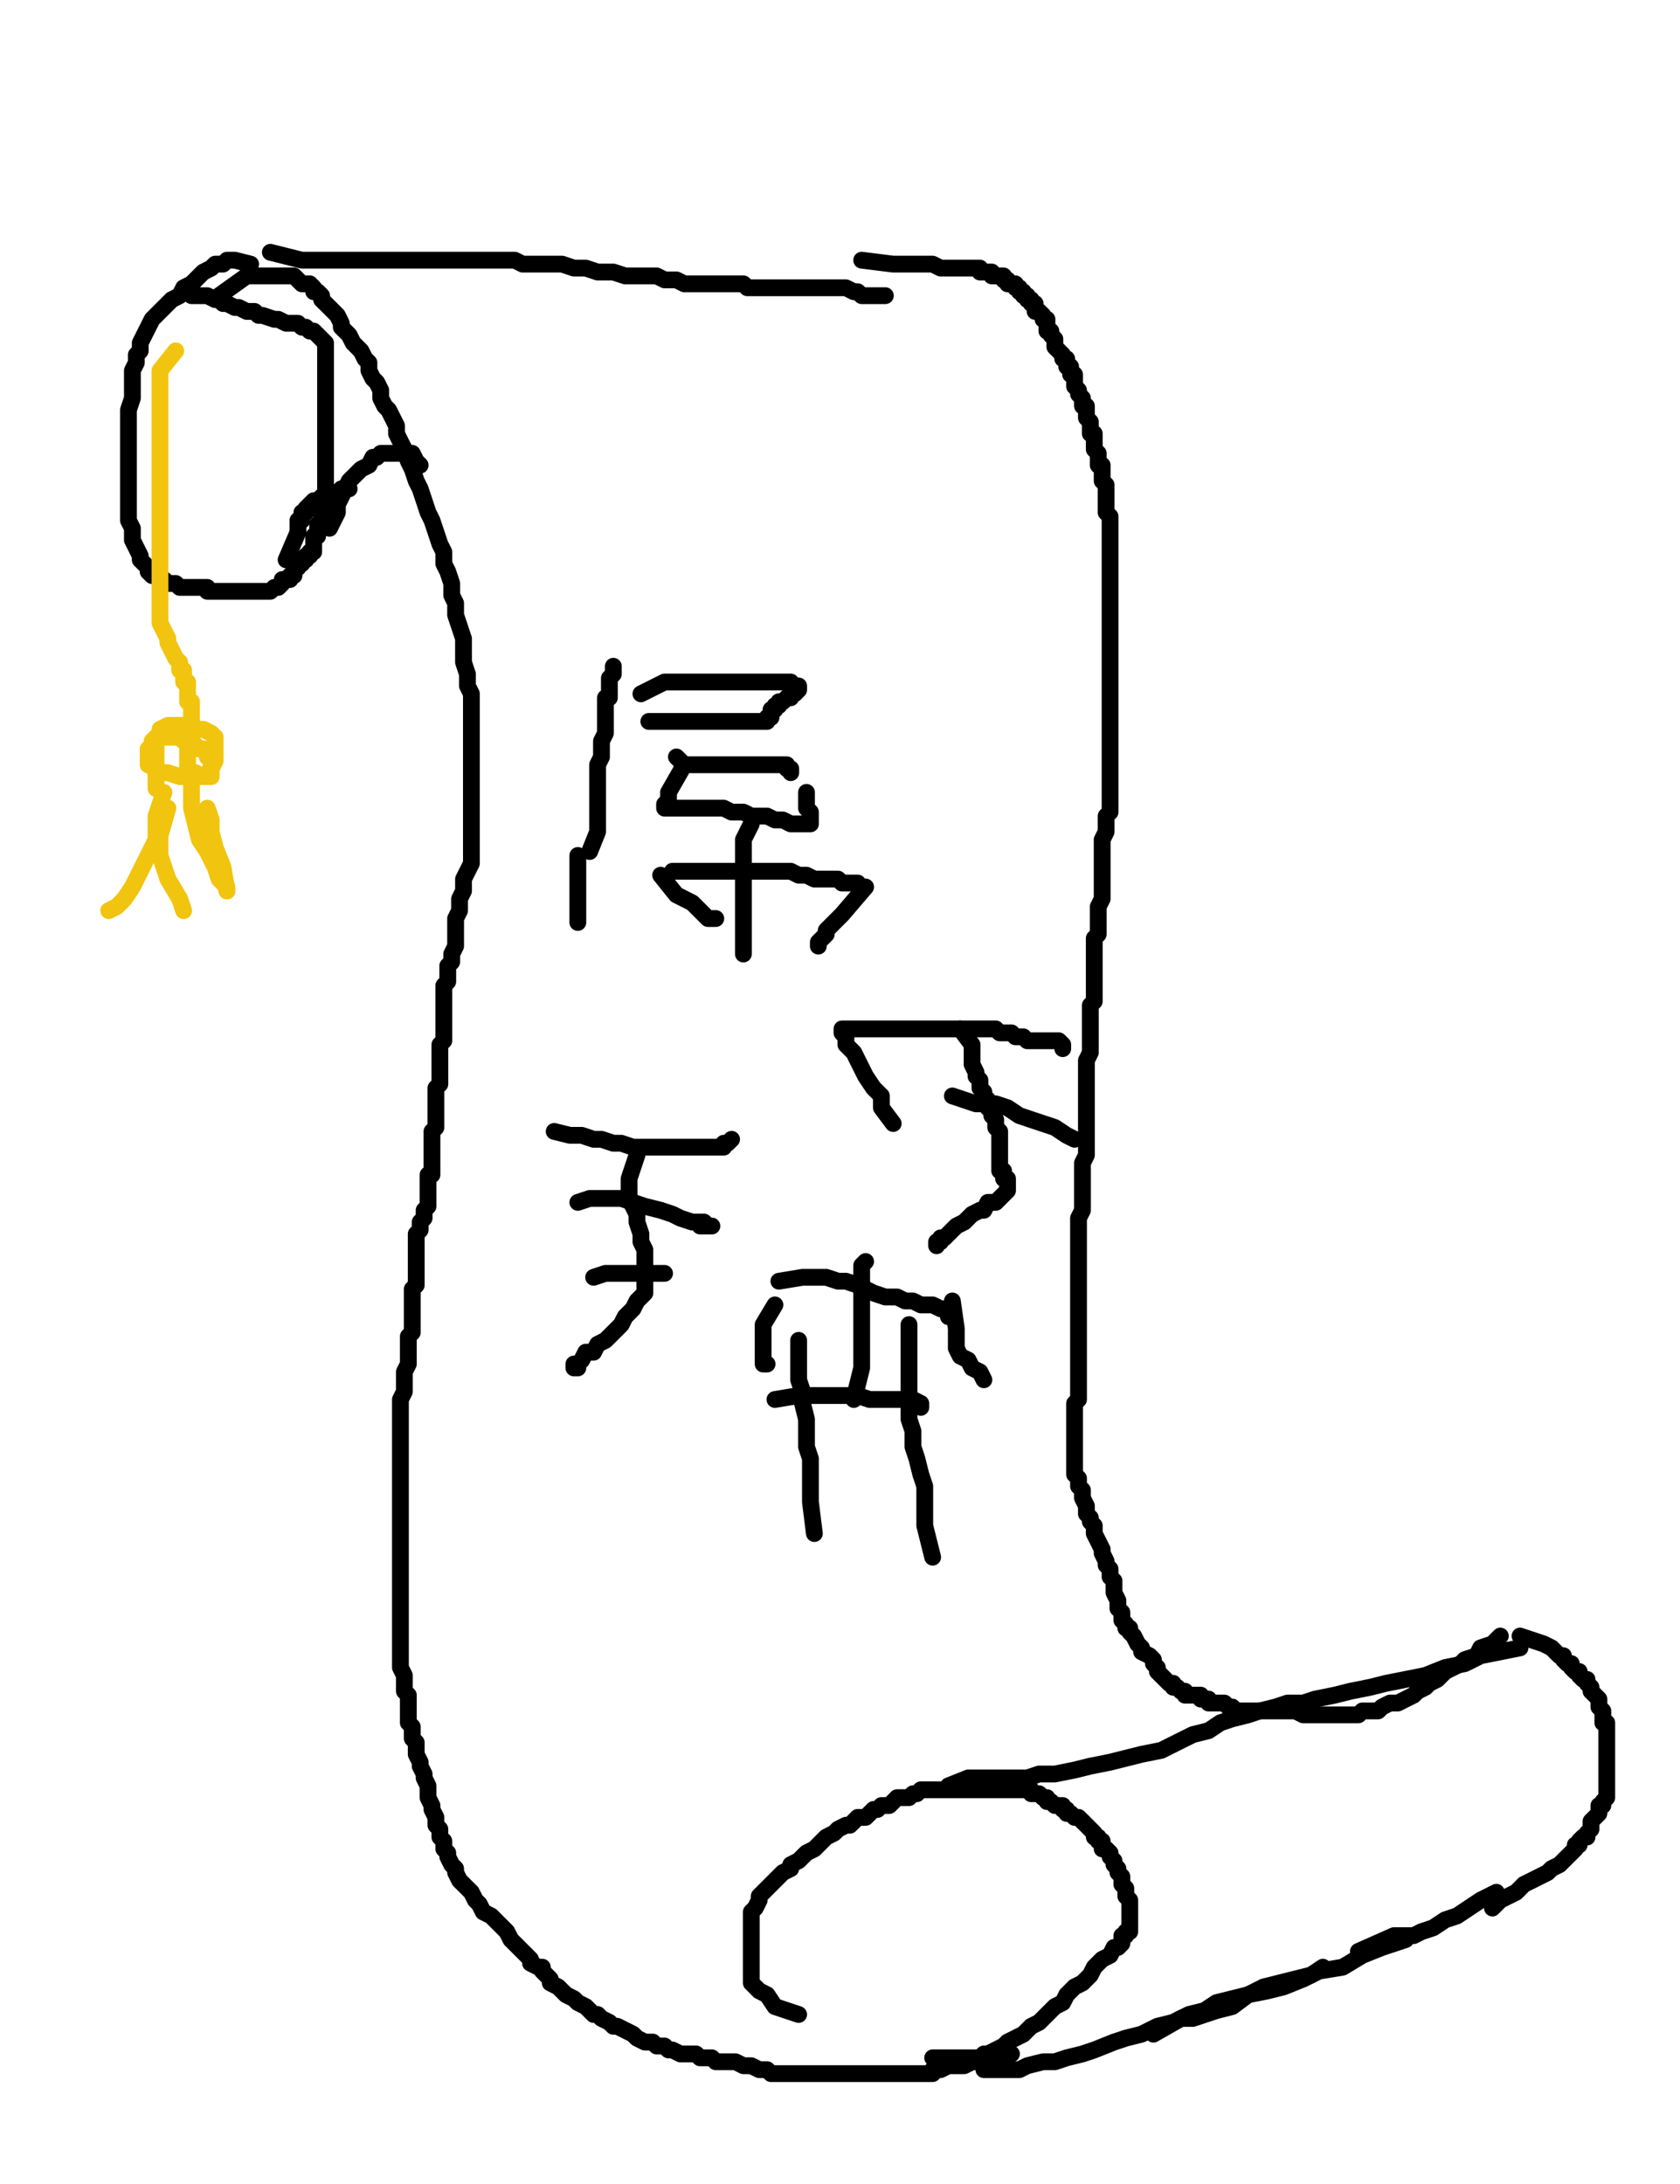 <?xml version="1.0" encoding="utf-8" ?>
<svg baseProfile="full" height="520" version="1.1" width="400" xmlns="http://www.w3.org/2000/svg" xmlns:ev="http://www.w3.org/2001/xml-events" xmlns:xlink="http://www.w3.org/1999/xlink"><defs><style type="text/css"><![CDATA[.path {fill: none; stroke-linejoin: round; stroke-linecap: round;}]]></style></defs><path class="path" d="M 59.68 62.89 L 55.92 61.95 L 54.04 61.95 L 53.11 62.89 L 51.23 62.89 L 50.29 63.83 L 48.41 64.77 L 47.47 65.70 L 45.60 67.58 L 43.72 68.52 L 42.78 70.40 L 40.90 71.34 L 39.03 73.21 L 38.09 74.15 L 36.21 76.03 L 35.27 77.91 L 34.33 79.78 L 33.39 81.66 L 33.39 83.54 L 32.46 84.48 L 32.46 86.35 L 31.52 88.23 L 31.52 90.11 L 31.52 92.92 L 31.52 94.80 L 30.58 97.62 L 30.58 99.49 L 30.58 102.31 L 30.58 104.19 L 30.58 107.00 L 30.58 109.82 L 30.58 111.70 L 30.58 114.51 L 30.58 117.33 L 30.58 119.21 L 30.58 121.08 L 30.58 123.90 L 31.52 125.78 L 31.52 127.65 L 31.52 128.59 L 32.46 130.47 L 33.39 132.35 L 33.39 133.29 L 34.33 134.22 L 35.27 135.16 L 35.27 136.10 L 36.21 137.04 L 37.15 137.04 L 38.09 137.98 L 39.03 137.98 L 39.97 138.92 L 41.84 138.92 L 42.78 139.86 L 43.72 139.86 L 44.66 139.86 L 46.54 139.86 L 47.47 139.86 L 48.41 139.86 L 49.35 139.86 L 49.35 140.79 L 50.29 140.79 L 51.23 140.79 L 52.17 140.79 L 53.11 140.79 L 54.04 140.79 L 54.98 140.79 L 55.92 140.79 L 56.86 140.79 L 57.80 140.79 L 58.74 140.79 L 59.68 140.79 L 60.61 140.79 L 61.55 140.79 L 62.49 140.79 L 63.43 140.79 L 64.37 140.79 L 65.31 139.86 L 66.25 139.86 L 67.19 138.92 L 67.19 137.98 L 68.12 137.98 L 69.06 137.98 L 69.06 137.04 L 70.00 137.04 L 70.00 136.10 L 70.00 135.16 L 70.94 135.16 L 70.94 134.22 L 71.88 134.22 L 71.88 133.29 L 72.82 133.29 L 72.82 132.35 L 73.76 132.35 L 73.76 131.41 L 74.69 131.41 L 74.69 130.47 L 74.69 129.53 L 74.69 128.59 L 74.69 127.65 L 75.63 127.65 L 75.63 126.71 L 75.63 125.78 L 75.63 124.84 L 76.57 124.84 L 76.57 123.90 L 76.57 122.96 L 76.57 122.02 L 76.57 121.08 L 76.57 120.14 L 76.57 119.21 L 77.51 118.27 L 77.51 117.33 L 77.51 116.39 L 77.51 115.45 L 77.51 114.51 L 77.51 113.57 L 77.51 112.64 L 77.51 111.70 L 77.51 110.76 L 77.51 109.82 L 77.51 107.94 L 77.51 107.00 L 77.51 106.06 L 77.51 104.19 L 77.51 102.31 L 77.51 101.37 L 77.51 99.49 L 77.51 97.62 L 77.51 96.68 L 77.51 94.80 L 77.51 93.86 L 77.51 91.99 L 77.51 91.05 L 77.51 90.11 L 77.51 88.23 L 77.51 87.29 L 77.51 86.35 L 77.51 85.42 L 77.51 84.48 L 77.51 83.54 L 77.51 82.60 L 77.51 81.66 L 76.57 80.72 L 75.63 79.78 L 74.69 78.84 L 73.76 78.84 L 72.82 77.91 L 71.88 77.91 L 70.94 76.97 L 69.06 76.97 L 68.12 76.97 L 66.25 76.03 L 65.31 76.03 L 62.49 75.09 L 61.55 75.09 L 60.61 74.15 L 58.74 74.15 L 56.86 73.21 L 55.92 73.21 L 54.04 72.27 L 53.11 72.27 L 52.17 71.34 L 51.23 71.34 L 49.35 70.40 L 47.47 70.40 L 46.54 70.40 L 45.60 70.40" stroke="#000000" stroke-width="4" /><path class="path" d="M 52.17 70.40 L 58.74 65.70 L 60.61 65.70 L 61.55 65.70 L 62.49 65.70 L 63.43 65.70 L 64.37 65.70 L 65.31 65.70 L 66.25 65.70 L 67.19 65.70 L 68.12 65.70 L 69.06 65.70 L 70.00 65.70 L 70.94 66.64 L 71.88 67.58 L 72.82 67.58 L 73.76 67.58 L 74.69 68.52 L 74.69 69.46 L 75.63 69.46 L 76.57 70.40 L 76.57 71.34 L 77.51 72.27 L 78.45 73.21 L 79.39 74.15 L 80.33 75.09 L 81.26 76.97 L 81.26 77.91 L 82.20 78.84 L 83.14 79.78 L 84.08 81.66 L 85.02 82.60 L 85.96 83.54 L 86.90 85.42 L 87.84 86.35 L 87.84 88.23 L 88.77 90.11 L 89.71 91.05 L 90.65 92.92 L 90.65 94.80 L 91.59 96.68 L 92.53 97.62 L 93.47 99.49 L 94.41 101.37 L 94.41 103.25 L 95.34 105.13 L 96.28 107.00 L 97.22 109.82 L 98.16 111.70 L 99.10 114.51 L 100.04 116.39 L 100.98 119.21 L 101.91 122.02 L 102.85 123.90 L 103.79 126.71 L 104.73 129.53 L 105.67 131.41 L 105.67 134.22 L 106.61 136.10 L 107.55 138.92 L 107.55 141.73 L 108.48 143.61 L 108.48 146.43 L 109.42 149.24 L 110.36 152.06 L 110.36 154.87 L 110.36 157.69 L 111.30 160.51 L 111.30 163.32 L 112.24 165.20 L 112.24 168.01 L 112.24 170.83 L 112.24 172.71 L 112.24 175.52 L 112.24 178.34 L 112.24 181.16 L 112.24 183.97 L 112.24 186.79 L 112.24 189.60 L 112.24 191.48 L 112.24 195.23 L 112.24 198.05 L 112.24 200.87 L 112.24 202.74 L 112.24 205.56 L 111.30 207.44 L 110.36 209.31 L 110.36 212.13 L 109.42 214.01 L 109.42 216.82 L 108.48 218.70 L 108.48 220.58 L 108.48 223.39 L 108.48 225.27 L 107.55 227.15 L 107.55 229.03 L 106.61 229.96 L 106.61 233.72 L 105.67 234.66 L 105.67 236.53 L 105.67 238.41 L 105.67 239.35 L 105.67 241.23 L 105.67 242.17 L 105.67 243.10 L 105.67 244.98 L 105.67 245.92 L 105.67 246.86 L 105.67 247.80 L 104.73 248.74 L 104.73 249.68 L 104.73 250.61 L 104.73 251.55 L 104.73 252.49 L 104.73 253.43 L 104.73 254.37 L 104.73 255.31 L 104.73 256.25 L 104.73 257.18 L 104.73 258.12 L 103.79 259.06 L 103.79 260.00 L 103.79 260.94 L 103.79 261.88 L 103.79 262.82 L 103.79 263.75 L 103.79 264.69 L 103.79 265.63 L 103.79 266.57 L 103.79 267.51 L 103.79 268.45 L 102.85 269.39 L 102.85 270.32 L 102.85 271.26 L 102.85 272.20 L 102.85 273.14 L 102.85 274.08 L 102.85 275.02 L 102.85 275.96 L 102.85 276.90 L 102.85 277.83 L 102.85 278.77 L 102.85 279.71 L 101.91 279.71 L 101.91 280.65 L 101.91 281.59 L 101.91 282.53 L 101.91 283.47 L 101.91 284.40 L 101.91 285.34 L 101.91 286.28 L 101.91 287.22 L 100.98 288.16 L 100.98 289.10 L 100.98 290.04 L 100.04 290.97 L 100.04 291.91 L 100.04 292.85 L 99.10 293.79 L 99.10 294.73 L 99.10 295.67 L 99.10 296.61 L 99.10 297.55 L 99.10 298.48 L 99.10 299.42 L 99.10 300.36 L 99.10 301.30 L 99.10 302.24 L 99.10 303.18 L 99.10 304.12 L 99.10 305.05 L 99.10 305.99 L 98.16 306.93 L 98.16 307.87 L 98.16 308.81 L 98.16 309.75 L 98.16 310.69 L 98.16 311.62 L 98.16 313.50 L 98.16 314.44 L 98.16 315.38 L 98.16 316.32 L 98.16 317.26 L 97.22 318.19 L 97.22 319.13 L 97.22 320.07 L 97.22 321.95 L 97.22 322.89 L 97.22 323.83 L 97.22 324.77 L 96.28 326.64 L 96.28 327.58 L 96.28 328.52 L 96.28 330.40 L 96.28 331.34 L 95.34 333.21 L 95.34 334.15 L 95.34 336.03 L 95.34 336.97 L 95.34 337.91 L 95.34 339.78 L 95.34 341.66 L 95.34 343.54 L 95.34 345.42 L 95.34 347.29 L 95.34 349.17 L 95.34 351.05 L 95.34 352.92 L 95.34 354.80 L 95.34 356.68 L 95.34 358.56 L 95.34 360.43 L 95.34 362.31 L 95.34 363.25 L 95.34 365.13 L 95.34 367.00 L 95.34 368.88 L 95.34 370.76 L 95.34 372.64 L 95.34 374.51 L 95.34 376.39 L 95.34 378.27 L 95.34 380.14 L 95.34 382.02 L 95.34 383.90 L 95.34 385.78 L 95.34 387.65 L 95.34 389.53 L 95.34 391.41 L 95.34 392.35 L 95.34 394.22 L 95.34 396.10 L 95.34 397.04 L 96.28 398.92 L 96.28 399.86 L 96.28 400.79 L 96.28 402.67 L 97.22 403.61 L 97.22 405.49 L 97.22 406.43 L 97.22 407.36 L 97.22 408.30 L 97.22 410.18 L 98.16 411.12 L 98.16 412.06 L 98.16 413.94 L 99.10 414.87 L 99.10 416.75 L 99.10 417.69 L 100.04 419.57 L 100.04 420.51 L 100.98 422.38 L 100.98 423.32 L 101.91 425.20 L 101.91 426.14 L 101.91 428.01 L 102.85 429.89 L 102.85 430.83 L 103.79 432.71 L 103.79 434.58 L 104.73 435.52 L 104.73 437.40 L 105.67 438.34 L 105.67 439.28 L 105.67 440.22 L 106.61 441.16 L 106.61 442.09 L 107.55 443.97 L 108.48 444.91 L 108.48 445.85 L 109.42 447.73 L 110.36 448.66 L 111.30 449.60 L 112.24 450.54 L 113.18 452.42 L 114.12 453.36 L 115.06 455.23 L 116.93 456.17 L 117.87 457.11 L 119.75 458.99 L 120.69 459.93 L 121.63 461.81 L 122.56 462.74 L 123.50 463.68 L 124.44 464.62 L 126.32 466.50 L 126.32 467.44 L 128.20 468.38 L 129.13 468.38 L 129.13 469.31 L 130.07 470.25 L 131.01 471.19 L 131.01 472.13 L 132.89 473.07 L 133.83 474.01 L 134.77 474.95 L 136.64 475.88 L 137.58 476.82 L 139.46 477.76 L 141.34 479.64 L 142.28 479.64 L 143.21 480.58 L 145.09 481.52 L 146.03 482.45 L 146.97 482.45 L 148.85 483.39 L 150.72 484.33 L 151.66 485.27 L 153.54 486.21 L 155.42 486.21 L 156.35 487.15 L 158.23 487.15 L 159.17 488.09 L 160.11 488.09 L 161.99 489.03 L 162.93 489.03 L 163.86 489.03 L 165.74 489.03 L 166.68 489.96 L 167.62 489.96 L 169.50 489.96 L 170.43 490.90 L 171.37 490.90 L 172.31 490.90 L 173.25 490.90 L 174.19 490.90 L 175.13 490.90 L 177.00 491.84 L 177.94 491.84 L 178.88 491.84 L 180.76 492.78 L 181.70 492.78 L 182.64 492.78 L 183.58 493.72 L 184.51 493.72 L 185.45 493.72 L 186.39 493.72 L 187.33 493.72 L 188.27 493.72 L 190.15 493.72 L 191.08 493.72 L 192.96 493.72 L 194.84 493.72 L 195.78 493.72 L 197.65 493.72 L 199.53 493.72 L 200.47 493.72 L 202.35 493.72 L 204.22 493.72 L 205.16 493.72 L 206.10 493.72 L 207.04 493.72 L 207.98 493.72 L 209.86 493.72 L 210.80 493.72 L 211.73 493.72 L 212.67 493.72 L 213.61 493.72 L 214.55 493.72 L 215.49 493.72 L 216.43 493.72 L 217.37 493.72 L 218.30 493.72 L 219.24 493.72 L 220.18 493.72 L 222.06 493.72 L 222.06 492.78 L 223.00 492.78 L 223.94 492.78 L 225.81 491.84 L 227.69 491.84 L 229.57 491.84 L 231.45 490.90 L 233.32 490.90 L 234.26 490.90 L 235.20 490.90 L 236.14 489.96 L 237.08 489.96 L 238.02 489.96 L 238.95 489.96 L 239.89 489.03 L 240.83 489.03" stroke="#000000" stroke-width="4" /><path class="path" d="M 64.37 60.07 L 71.88 61.95 L 74.69 61.95 L 76.57 61.95 L 78.45 61.95 L 80.33 61.95 L 82.20 61.95 L 83.14 61.95 L 85.02 61.95 L 86.90 61.95 L 88.77 61.95 L 90.65 61.95 L 92.53 61.95 L 94.41 61.95 L 96.28 61.95 L 98.16 61.95 L 100.04 61.95 L 102.85 61.95 L 104.73 61.95 L 106.61 61.95 L 109.42 61.95 L 111.30 61.95 L 113.18 61.95 L 115.06 61.95 L 116.93 61.95 L 118.81 61.95 L 120.69 61.95 L 122.56 61.95 L 124.44 62.89 L 126.32 62.89 L 129.13 62.89 L 131.01 62.89 L 133.83 62.89 L 136.64 63.83 L 139.46 63.83 L 142.28 64.77 L 146.03 64.77 L 148.85 65.70 L 151.66 65.70 L 153.54 65.70 L 156.35 65.70 L 158.23 66.64 L 161.05 66.64 L 162.93 67.58 L 164.80 67.58 L 165.74 67.58 L 167.62 67.58 L 169.50 67.58 L 170.43 67.58 L 171.37 67.58 L 172.31 67.58 L 174.19 67.58 L 175.13 67.58 L 177.00 67.58 L 177.94 68.52 L 178.88 68.52 L 179.82 68.52 L 180.76 68.52 L 181.70 68.52 L 182.64 68.52 L 183.58 68.52 L 184.51 68.52 L 185.45 68.52 L 186.39 68.52 L 187.33 68.52 L 188.27 68.52 L 189.21 68.52 L 190.15 68.52 L 191.08 68.52 L 192.02 68.52 L 193.90 68.52 L 194.84 68.52 L 196.72 68.52 L 198.59 68.52 L 200.47 68.52 L 201.41 68.52 L 203.29 69.46 L 204.22 69.46 L 205.16 70.40 L 206.10 70.40 L 207.04 70.40 L 207.98 70.40 L 208.92 70.40 L 209.86 70.40 L 210.80 70.40" stroke="#000000" stroke-width="4" /><path class="path" d="M 205.16 61.95 L 212.67 62.89 L 213.61 62.89 L 214.55 62.89 L 215.49 62.89 L 216.43 62.89 L 217.37 62.89 L 218.30 62.89 L 219.24 62.89 L 220.18 62.89 L 221.12 62.89 L 222.06 62.89 L 223.94 63.83 L 225.81 63.83 L 226.75 63.83 L 227.69 63.83 L 228.63 63.83 L 229.57 63.83 L 230.51 63.83 L 231.45 63.83 L 232.38 63.83 L 233.32 63.83 L 233.32 64.77 L 234.26 64.77 L 235.20 64.77 L 236.14 64.77 L 236.14 65.70 L 237.08 65.70 L 238.02 65.70 L 238.95 65.70 L 238.95 66.64 L 239.89 66.64 L 239.89 67.58 L 240.83 67.58 L 241.77 67.58 L 241.77 68.52 L 242.71 68.52 L 242.71 69.46 L 243.65 69.46 L 243.65 70.40 L 244.59 70.40 L 244.59 71.34 L 245.52 71.34 L 245.52 72.27 L 246.46 72.27 L 246.46 73.21 L 246.46 74.15 L 247.40 74.15 L 248.34 75.09 L 248.34 76.03 L 249.28 76.03 L 249.28 76.97 L 249.28 77.91 L 249.28 78.84 L 250.22 78.84 L 250.22 79.78 L 251.16 80.72 L 251.16 81.66 L 251.16 82.60 L 252.09 83.54 L 253.03 84.48 L 253.03 85.42 L 253.97 85.42 L 253.97 86.35 L 253.97 87.29 L 254.91 87.29 L 254.91 88.23 L 254.91 89.17 L 255.85 89.17 L 255.85 90.11 L 255.85 91.05 L 255.85 91.99 L 256.79 92.92 L 256.79 93.86 L 257.73 94.80 L 257.73 95.74 L 257.73 96.68 L 258.67 96.68 L 258.67 97.62 L 258.67 98.56 L 258.67 99.49 L 259.60 100.43 L 259.60 101.37 L 259.60 102.31 L 259.60 103.25 L 260.54 103.25 L 260.54 104.19 L 260.54 105.13 L 260.54 106.06 L 260.54 107.00 L 261.48 107.94 L 261.48 109.82 L 261.48 110.76 L 262.42 110.76 L 262.42 112.64 L 262.42 113.57 L 262.42 114.51 L 263.36 115.45 L 263.36 117.33 L 263.36 118.27 L 263.36 119.21 L 263.36 120.14 L 263.36 121.08 L 263.36 122.02 L 264.30 122.96 L 264.30 123.90 L 264.30 124.84 L 264.30 125.78 L 264.30 126.71 L 264.30 127.65 L 264.30 128.59 L 264.30 130.47 L 264.30 132.35 L 264.30 133.29 L 264.30 134.22 L 264.30 135.16 L 264.30 137.04 L 264.30 137.98 L 264.30 138.92 L 264.30 139.86 L 264.30 141.73 L 264.30 142.67 L 264.30 144.55 L 264.30 145.49 L 264.30 146.43 L 264.30 148.30 L 264.30 150.18 L 264.30 151.12 L 264.30 153.00 L 264.30 154.87 L 264.30 155.81 L 264.30 157.69 L 264.30 159.57 L 264.30 160.51 L 264.30 162.38 L 264.30 164.26 L 264.30 166.14 L 264.30 168.01 L 264.30 169.89 L 264.30 171.77 L 264.30 173.65 L 264.30 175.52 L 264.30 176.46 L 264.30 178.34 L 264.30 180.22 L 264.30 183.03 L 264.30 184.91 L 264.30 186.79 L 264.30 189.60 L 264.30 191.48 L 264.30 193.36 L 263.36 194.30 L 263.36 196.17 L 263.36 198.05 L 262.42 199.93 L 262.42 201.81 L 262.42 203.68 L 262.42 205.56 L 262.42 207.44 L 262.42 209.31 L 262.42 211.19 L 262.42 213.07 L 262.42 214.01 L 261.48 215.88 L 261.48 217.76 L 261.48 218.70 L 261.48 220.58 L 261.48 222.45 L 260.54 223.39 L 260.54 225.27 L 260.54 226.21 L 260.54 228.09 L 260.54 229.96 L 260.54 230.90 L 260.54 232.78 L 260.54 234.66 L 260.54 235.60 L 260.54 236.53 L 260.54 238.41 L 259.60 239.35 L 259.60 241.23 L 259.60 243.10 L 259.60 244.98 L 259.60 245.92 L 259.60 247.80 L 259.60 249.68 L 259.60 250.61 L 258.67 252.49 L 258.67 253.43 L 258.67 254.37 L 258.67 256.25 L 258.67 257.18 L 258.67 258.12 L 258.67 259.06 L 258.67 260.94 L 258.67 261.88 L 258.67 262.82 L 258.67 263.75 L 258.67 265.63 L 258.67 266.57 L 258.67 267.51 L 258.67 268.45 L 258.67 270.32 L 258.67 271.26 L 258.67 272.20 L 258.67 274.08 L 258.67 275.02 L 257.73 276.90 L 257.73 278.77 L 257.73 280.65 L 257.73 281.59 L 257.73 283.47 L 257.73 284.40 L 257.73 286.28 L 257.73 287.22 L 257.73 288.16 L 256.79 290.04 L 256.79 290.97 L 256.79 291.91 L 256.79 293.79 L 256.79 294.73 L 256.79 295.67 L 256.79 297.55 L 256.79 298.48 L 256.79 299.42 L 256.79 301.30 L 256.79 302.24 L 256.79 303.18 L 256.79 304.12 L 256.79 305.05 L 256.79 305.99 L 256.79 306.93 L 256.79 308.81 L 256.79 309.75 L 256.79 310.69 L 256.79 312.56 L 256.79 313.50 L 256.79 314.44 L 256.79 315.38 L 256.79 316.32 L 256.79 317.26 L 256.79 319.13 L 256.79 320.07 L 256.79 321.95 L 256.79 322.89 L 256.79 324.77 L 256.79 325.70 L 256.79 327.58 L 256.79 328.52 L 256.79 330.40 L 256.79 331.34 L 256.79 332.27 L 256.79 333.21 L 255.85 334.15 L 255.85 336.03 L 255.85 337.91 L 255.85 338.84 L 255.85 339.78 L 255.85 340.72 L 255.85 342.60 L 255.85 343.54 L 255.85 344.48 L 255.85 345.42 L 255.85 346.35 L 255.85 347.29 L 255.85 348.23 L 255.85 349.17 L 255.85 351.05 L 256.79 351.99 L 256.79 353.86 L 257.73 354.80 L 257.73 355.74 L 257.73 356.68 L 258.67 358.56 L 258.67 359.49 L 258.67 360.43 L 259.60 361.37 L 259.60 362.31 L 260.54 363.25 L 260.54 364.19 L 260.54 365.13 L 261.48 367.00 L 262.42 368.88 L 262.42 369.82 L 263.36 371.70 L 263.36 372.64 L 264.30 373.57 L 264.30 374.51 L 264.30 375.45 L 265.24 376.39 L 265.24 378.27 L 265.24 379.21 L 266.17 381.08 L 266.17 382.02 L 266.17 382.96 L 267.11 383.90 L 267.11 384.84 L 267.11 385.78 L 268.05 386.71 L 268.05 387.65 L 268.99 387.65 L 268.99 388.59 L 269.93 389.53 L 270.87 391.41 L 271.81 392.35 L 271.81 393.29 L 273.68 394.22 L 274.62 395.16 L 274.62 396.10 L 275.56 397.04 L 275.56 397.98 L 276.50 398.92 L 277.44 399.86 L 278.38 400.79 L 279.32 400.79 L 279.32 401.73 L 280.25 401.73 L 281.19 402.67 L 282.13 402.67 L 282.13 403.61 L 283.07 403.61 L 284.01 403.61 L 284.95 403.61 L 285.89 403.61 L 285.89 404.55 L 286.82 404.55 L 287.76 404.55 L 287.76 405.49 L 288.70 405.49 L 289.64 405.49 L 290.58 405.49 L 291.52 405.49 L 292.46 406.43 L 293.39 406.43 L 294.33 407.36 L 295.27 407.36 L 296.21 407.36 L 297.15 407.36 L 298.09 407.36 L 299.03 407.36 L 299.97 407.36 L 300.90 407.36 L 301.84 407.36 L 302.78 407.36 L 303.72 407.36 L 304.66 407.36 L 305.60 407.36 L 307.47 407.36 L 308.41 407.36 L 310.29 408.30 L 311.23 408.30 L 313.11 408.30 L 314.04 408.30 L 314.98 408.30 L 316.86 408.30 L 317.80 408.30 L 318.74 408.30 L 320.61 408.30 L 321.55 408.30 L 323.43 408.30 L 324.37 407.36 L 326.25 407.36 L 328.12 407.36 L 329.06 406.43 L 330.94 405.49 L 332.82 405.49 L 334.69 404.55 L 336.57 403.61 L 337.51 402.67 L 339.39 401.73 L 340.33 400.79 L 342.20 399.86 L 343.14 398.92 L 344.08 397.98 L 345.96 397.04 L 347.84 396.10 L 348.77 395.16 L 351.59 394.22 L 352.53 392.35 L 355.34 391.41 L 357.22 389.53" stroke="#000000" stroke-width="4" /><path class="path" d="M 222.06 489.96 L 228.63 489.96 L 231.45 489.96 L 233.32 489.96 L 234.26 489.03 L 235.20 489.03 L 237.08 488.09 L 238.95 487.15 L 239.89 486.21 L 241.77 485.27 L 243.65 484.33 L 245.52 482.45 L 247.40 481.52 L 249.28 479.64 L 251.16 477.76 L 253.03 476.82 L 253.97 474.95 L 255.85 473.07 L 257.73 472.13 L 259.60 470.25 L 260.54 468.38 L 261.48 467.44 L 262.42 466.50 L 264.30 465.56 L 265.24 463.68 L 266.17 463.68 L 267.11 462.74 L 267.11 461.81 L 267.11 460.87 L 268.05 460.87 L 268.05 459.93 L 268.99 459.93 L 268.99 458.99 L 268.99 458.05 L 268.99 457.11 L 268.99 456.17 L 268.99 455.23 L 268.99 454.30 L 268.99 453.36 L 268.99 452.42 L 268.05 451.48 L 268.05 450.54 L 268.05 449.60 L 267.11 448.66 L 267.11 447.73 L 267.11 446.79 L 266.17 445.85 L 266.17 444.91 L 265.24 443.97 L 265.24 443.03 L 264.30 442.09 L 264.30 441.16 L 263.36 440.22 L 262.42 440.22 L 262.42 439.28 L 262.42 438.34 L 261.48 438.34 L 261.48 437.40 L 260.54 437.40 L 260.54 436.46 L 259.60 435.52 L 258.67 434.58 L 257.73 433.65 L 256.79 432.71 L 255.85 432.71 L 254.91 431.77 L 253.97 431.77 L 253.97 430.83 L 253.03 430.83 L 253.03 429.89 L 252.09 429.89 L 251.16 429.89 L 250.22 428.95 L 249.28 428.95 L 249.28 428.01 L 248.34 428.01 L 247.40 427.08 L 246.46 427.08 L 245.52 427.08 L 245.52 426.14 L 244.59 426.14 L 243.65 426.14 L 242.71 426.14 L 241.77 426.14 L 240.83 426.14 L 239.89 426.14 L 238.95 426.14 L 238.02 426.14 L 237.08 426.14 L 236.14 426.14 L 235.20 426.14 L 234.26 426.14 L 233.32 426.14 L 232.38 426.14 L 231.45 426.14 L 230.51 426.14 L 228.63 426.14 L 227.69 426.14 L 226.75 426.14 L 225.81 426.14 L 224.87 426.14 L 223.94 426.14 L 223.00 426.14 L 222.06 426.14 L 221.12 426.14 L 220.18 426.14 L 219.24 426.14 L 218.30 427.08 L 217.37 427.08 L 216.43 428.01 L 215.49 428.01 L 214.55 428.01 L 213.61 428.01 L 212.67 428.95 L 211.73 429.89 L 210.80 429.89 L 209.86 429.89 L 208.92 430.83 L 207.98 430.83 L 207.04 431.77 L 206.10 432.71 L 204.22 432.71 L 203.29 433.65 L 202.35 434.58 L 201.41 434.58 L 199.53 435.52 L 198.59 436.46 L 196.72 437.40 L 195.78 438.34 L 194.84 439.28 L 193.90 440.22 L 192.02 441.16 L 191.08 442.09 L 190.15 443.03 L 188.27 443.97 L 188.27 444.91 L 186.39 445.85 L 185.45 446.79 L 184.51 447.73 L 183.58 448.66 L 182.64 449.60 L 181.70 450.54 L 180.76 451.48 L 180.76 452.42 L 179.82 454.30 L 178.88 455.23 L 178.88 457.11 L 178.88 458.05 L 178.88 459.93 L 178.88 460.87 L 178.88 461.81 L 178.88 463.68 L 178.88 465.56 L 178.88 467.44 L 178.88 470.25 L 178.88 472.13 L 180.76 474.01 L 182.64 474.95 L 184.51 477.76 L 187.33 478.70 L 190.15 479.64" stroke="#000000" stroke-width="4" /><path class="path" d="M 235.20 490.90 L 234.26 492.78 L 235.20 492.78 L 238.02 492.78 L 239.89 492.78 L 242.71 492.78 L 244.59 491.84 L 248.34 490.90 L 251.16 490.90 L 253.97 489.96 L 257.73 489.03 L 260.54 488.09 L 265.24 486.21 L 268.05 485.27 L 271.81 484.33 L 275.56 482.45 L 279.32 481.52 L 283.07 479.64 L 286.82 478.70 L 289.64 476.82 L 293.39 475.88 L 297.15 474.95 L 300.90 473.07 L 304.66 472.13 L 308.41 471.19 L 312.17 470.25 L 314.98 468.38" stroke="#000000" stroke-width="4" /><path class="path" d="M 274.62 484.33 L 281.19 480.58 L 284.01 480.58 L 286.82 479.64 L 289.64 478.70 L 293.39 477.76 L 297.15 474.95 L 301.84 474.01 L 305.60 473.07 L 310.29 471.19 L 314.04 469.31 L 319.68 468.38 L 324.37 465.56 L 329.06 463.68 L 334.69 461.81" stroke="#000000" stroke-width="4" /><path class="path" d="M 323.43 464.62 L 331.88 460.87 L 333.76 460.87 L 336.57 460.87 L 338.45 459.93 L 341.26 458.99 L 344.08 457.11 L 346.90 456.17 L 349.71 454.30 L 352.53 452.42 L 356.28 450.54" stroke="#000000" stroke-width="4" /><path class="path" d="M 361.91 389.53 L 367.55 391.41 L 369.42 392.35 L 370.36 393.29 L 371.30 394.22 L 372.24 394.22 L 372.24 395.16 L 373.18 396.10 L 374.12 396.10 L 374.12 397.04 L 375.06 397.98 L 375.99 397.98 L 375.99 398.92 L 376.93 399.86 L 377.87 399.86 L 377.87 400.79 L 378.81 401.73 L 378.81 402.67 L 379.75 403.61 L 380.69 404.55 L 380.69 405.49 L 380.69 406.43 L 381.63 407.36 L 381.63 408.30 L 381.63 409.24 L 381.63 410.18 L 382.56 410.18 L 382.56 411.12 L 382.56 412.06 L 382.56 413.00 L 382.56 413.94 L 382.56 414.87 L 382.56 415.81 L 382.56 416.75 L 382.56 417.69 L 382.56 418.63 L 382.56 419.57 L 382.56 420.51 L 382.56 421.44 L 382.56 422.38 L 382.56 423.32 L 382.56 424.26 L 382.56 425.20 L 382.56 426.14 L 382.56 427.08 L 382.56 428.01 L 381.63 428.95 L 381.63 429.89 L 380.69 429.89 L 380.69 431.77 L 379.75 432.71 L 378.81 433.65 L 378.81 434.58 L 378.81 435.52 L 377.87 436.46 L 377.87 437.40 L 376.93 437.40 L 375.99 438.34 L 375.99 439.28 L 375.06 439.28 L 375.06 440.22 L 374.12 441.16 L 373.18 442.09 L 372.24 443.03 L 371.30 443.97 L 369.42 444.91 L 368.48 445.85 L 366.61 446.79 L 364.73 447.73 L 362.85 448.66 L 360.98 450.54 L 359.10 451.48 L 357.22 452.42 L 355.34 454.30" stroke="#000000" stroke-width="4" /><path class="path" d="M 225.81 425.20 L 230.51 423.32 L 232.38 423.32 L 234.26 423.32 L 236.14 423.32 L 238.02 423.32 L 241.77 423.32 L 244.59 423.32 L 247.40 422.38 L 251.16 422.38 L 255.85 421.44 L 259.60 420.51 L 264.30 419.57 L 268.05 418.63 L 271.81 417.69 L 276.50 416.75 L 280.25 414.87 L 284.01 413.00 L 287.76 412.06 L 290.58 410.18 L 293.39 409.24 L 297.15 408.30 L 299.97 407.36 L 303.72 406.43 L 306.54 405.49 L 310.29 405.49 L 313.11 404.55 L 317.80 403.61 L 321.55 402.67 L 326.25 401.73 L 330.00 400.79 L 334.69 399.86 L 339.39 398.92 L 344.08 397.04 L 348.77 396.10 L 352.53 394.22 L 357.22 393.29 L 361.91 392.35" stroke="#000000" stroke-width="4" /><path class="path" d="M 140.40 202.74 L 142.28 198.05 L 142.28 196.17 L 142.28 194.30 L 142.28 191.48 L 142.28 189.60 L 142.28 186.79 L 142.28 184.91 L 142.28 182.09 L 143.21 180.22 L 143.21 178.34 L 143.21 176.46 L 144.15 174.58 L 144.15 173.65 L 144.15 171.77 L 144.15 170.83 L 144.15 168.95 L 144.15 168.01 L 144.15 167.08 L 144.15 166.14 L 145.09 166.14 L 145.09 164.26 L 145.09 162.38 L 145.09 161.44 L 146.03 160.51 L 146.03 158.63" stroke="#000000" stroke-width="4" /><path class="path" d="M 152.60 165.20 L 158.23 162.38 L 161.05 162.38 L 161.99 162.38 L 162.93 162.38 L 163.86 162.38 L 164.80 162.38 L 165.74 162.38 L 166.68 162.38 L 167.62 162.38 L 169.50 162.38 L 171.37 162.38 L 172.31 162.38 L 173.25 162.38 L 174.19 162.38 L 175.13 162.38 L 176.07 162.38 L 177.00 162.38 L 177.94 162.38 L 178.88 162.38 L 179.82 162.38 L 180.76 162.38 L 181.70 162.38 L 182.64 162.38 L 183.58 162.38 L 184.51 162.38 L 185.45 162.38 L 186.39 162.38 L 187.33 162.38 L 188.27 162.38 L 188.27 163.32 L 189.21 163.32 L 190.15 163.32 L 190.15 164.26 L 189.21 165.20 L 188.27 165.20 L 188.27 166.14 L 187.33 166.14 L 186.39 167.08 L 185.45 167.08 L 185.45 168.01 L 184.51 168.01 L 184.51 168.95 L 183.58 168.95 L 183.58 169.89 L 183.58 170.83 L 182.64 170.83 L 182.64 171.77 L 181.70 171.77 L 180.76 171.77 L 179.82 171.77 L 178.88 171.77 L 177.94 171.77 L 177.00 171.77 L 176.07 171.77 L 175.13 171.77 L 174.19 171.77 L 173.25 171.77 L 172.31 171.77 L 170.43 171.77 L 169.50 171.77 L 167.62 171.77 L 166.68 171.77 L 165.74 171.77 L 163.86 171.77 L 162.93 171.77 L 161.05 171.77 L 160.11 171.77 L 159.17 171.77 L 158.23 171.77 L 157.29 171.77 L 156.35 171.77 L 155.42 171.77 L 154.48 171.77" stroke="#000000" stroke-width="4" /><path class="path" d="M 161.05 180.22 L 162.93 182.09 L 164.80 182.09 L 165.74 182.09 L 166.68 182.09 L 167.62 182.09 L 169.50 182.09 L 171.37 182.09 L 172.31 182.09 L 174.19 182.09 L 175.13 182.09 L 177.00 182.09 L 177.94 182.09 L 178.88 182.09 L 180.76 182.09 L 181.70 182.09 L 182.64 182.09 L 183.58 182.09 L 184.51 182.09 L 185.45 182.09 L 186.39 182.09 L 187.33 182.09 L 187.33 183.03 L 188.27 183.03 L 188.27 183.97" stroke="#000000" stroke-width="4" /><path class="path" d="M 162.93 182.09 L 159.17 188.66 L 159.17 190.54 L 158.23 191.48 L 158.23 192.42 L 159.17 192.42 L 160.11 192.42 L 161.05 192.42 L 161.99 192.42 L 162.93 192.42 L 164.80 192.42 L 165.74 192.42 L 167.62 192.42 L 169.50 192.42 L 171.37 192.42 L 172.31 192.42 L 174.19 193.36 L 177.00 193.36 L 178.88 194.30 L 180.76 194.30 L 182.64 194.30 L 184.51 195.23 L 186.39 195.23 L 188.27 196.17 L 189.21 196.17 L 190.15 196.17 L 191.08 196.17 L 192.02 196.17 L 192.96 196.17 L 192.96 195.23 L 192.96 194.30 L 192.96 193.36 L 192.02 192.42 L 192.02 191.48 L 192.02 190.54 L 192.02 189.60 L 192.02 188.66" stroke="#000000" stroke-width="4" /><path class="path" d="M 178.88 196.17 L 177.00 199.93 L 177.00 202.74 L 177.00 203.68 L 177.00 205.56 L 177.00 206.50 L 177.00 207.44 L 177.00 209.31 L 177.00 210.25 L 177.00 212.13 L 177.00 214.01 L 177.00 214.95 L 177.00 216.82 L 177.00 218.70 L 177.00 220.58 L 177.00 222.45 L 177.00 223.39 L 177.00 224.33 L 177.00 225.27 L 177.00 226.21 L 177.00 227.15" stroke="#000000" stroke-width="4" /><path class="path" d="M 160.11 207.44 L 162.93 207.44 L 165.74 207.44 L 167.62 207.44 L 169.50 207.44 L 171.37 207.44 L 174.19 207.44 L 176.07 207.44 L 178.88 207.44 L 180.76 207.44 L 183.58 207.44 L 185.45 207.44 L 188.27 207.44 L 190.15 208.38 L 192.02 208.38 L 193.90 209.31 L 195.78 209.31 L 196.72 209.31 L 198.59 209.31 L 199.53 209.31 L 200.47 210.25 L 201.41 210.25 L 202.35 210.25 L 203.29 210.25 L 204.22 210.25" stroke="#000000" stroke-width="4" /><path class="path" d="M 157.29 208.38 L 161.05 213.07 L 162.93 214.01 L 164.80 214.95 L 165.74 215.88 L 166.68 216.82 L 167.62 217.76 L 168.56 218.70 L 169.50 218.70 L 170.43 218.70" stroke="#000000" stroke-width="4" /><path class="path" d="M 206.10 211.19 L 200.47 217.76 L 199.53 218.70 L 198.59 219.64 L 197.65 220.58 L 196.72 221.52 L 196.72 222.45 L 195.78 223.39 L 194.84 224.33 L 194.84 225.27" stroke="#000000" stroke-width="4" /><path class="path" d="M 137.58 203.68 L 137.58 211.19 L 137.58 213.07 L 137.58 215.88 L 137.58 217.76 L 137.58 219.64" stroke="#000000" stroke-width="4" /><path class="path" d="M 137.58 287.22" stroke="#000000" stroke-width="4" /><path class="path" d="M 138.52 288.16" stroke="#000000" stroke-width="4" /><path class="path" d="M 131.95 269.39 L 135.71 270.32 L 136.64 270.32 L 138.52 270.32 L 141.34 271.26 L 143.21 271.26 L 146.03 272.20 L 147.91 272.20 L 150.72 273.14 L 153.54 273.14 L 156.35 273.14 L 159.17 273.14 L 161.05 273.14 L 163.86 273.14 L 165.74 273.14 L 167.62 273.14 L 169.50 273.14 L 170.43 273.14 L 172.31 273.14 L 172.31 272.20 L 173.25 272.20 L 174.19 271.26" stroke="#000000" stroke-width="4" /><path class="path" d="M 151.66 275.02 L 149.78 280.65 L 149.78 283.47 L 149.78 285.34 L 150.72 287.22 L 151.66 289.10 L 151.66 290.97 L 152.60 293.79 L 152.60 295.67 L 153.54 297.55 L 153.54 299.42 L 153.54 302.24 L 153.54 304.12 L 153.54 305.99 L 153.54 307.87 L 151.66 309.75 L 150.72 311.62 L 148.85 313.50 L 147.91 315.38 L 146.03 317.26 L 144.15 319.13 L 142.28 320.07 L 141.34 321.95 L 139.46 321.95 L 138.52 323.83 L 137.58 324.77 L 136.64 324.77 L 136.64 325.70 L 137.58 325.70" stroke="#000000" stroke-width="4" /><path class="path" d="M 137.58 286.28 L 140.40 285.34 L 142.28 285.34 L 145.09 285.34 L 147.91 285.34 L 150.72 286.28 L 153.54 287.22 L 157.29 288.16 L 160.11 289.10 L 161.99 290.04 L 164.80 290.97 L 166.68 290.97 L 167.62 290.97 L 168.56 291.91 L 169.50 291.91 L 168.56 291.91 L 166.68 291.91" stroke="#000000" stroke-width="4" /><path class="path" d="M 141.34 304.12 L 144.15 303.18 L 146.03 303.18 L 147.91 303.18 L 149.78 303.18 L 151.66 303.18 L 153.54 303.18 L 155.42 303.18 L 156.35 303.18 L 157.29 303.18 L 158.23 303.18" stroke="#000000" stroke-width="4" /><path class="path" d="M 212.67 267.51 L 209.86 263.75 L 209.86 260.94 L 207.98 259.06 L 206.10 256.25 L 204.22 252.49 L 203.29 250.61 L 201.41 248.74 L 201.41 246.86 L 200.47 245.92 L 200.47 244.98 L 201.41 244.98 L 203.29 244.98 L 204.22 244.98 L 205.16 244.98 L 207.04 244.98 L 207.98 244.98 L 209.86 244.98 L 210.80 244.98 L 212.67 244.98 L 214.55 244.98 L 215.49 244.98 L 217.37 244.98 L 219.24 244.98 L 220.18 244.98 L 222.06 244.98 L 223.94 244.98 L 225.81 244.98 L 227.69 244.98 L 228.63 244.98 L 230.51 244.98 L 231.45 244.98 L 233.32 244.98 L 234.26 244.98 L 235.20 244.98 L 237.08 244.98 L 238.02 245.92 L 238.95 245.92 L 239.89 245.92 L 240.83 245.92 L 241.77 246.86 L 242.71 246.86 L 243.65 246.86 L 244.59 247.80 L 245.52 247.80 L 246.46 247.80 L 247.40 247.80 L 248.34 247.80 L 249.28 247.80 L 250.22 247.80 L 251.16 247.80 L 252.09 247.80 L 253.03 248.74 L 253.03 249.68" stroke="#000000" stroke-width="4" /><path class="path" d="M 228.63 244.98 L 231.45 248.74 L 231.45 252.49 L 231.45 253.43 L 232.38 255.31 L 232.38 256.25 L 233.32 257.18 L 233.32 258.12 L 233.32 259.06 L 234.26 260.00 L 234.26 260.94 L 235.20 261.88 L 235.20 262.82 L 235.20 263.75 L 236.14 264.69 L 236.14 265.63 L 237.08 266.57 L 237.08 267.51 L 237.08 268.45 L 238.02 269.39 L 238.02 270.32 L 238.02 271.26 L 238.02 272.20 L 238.02 273.14 L 238.02 274.08 L 238.02 275.02 L 238.02 275.96 L 238.02 276.90 L 238.02 277.83 L 238.02 278.77 L 238.95 278.77 L 238.95 279.71 L 238.95 280.65 L 239.89 280.65 L 239.89 281.59 L 239.89 282.53 L 239.89 283.47 L 238.95 284.40 L 238.02 285.34 L 237.08 286.28 L 235.20 286.28 L 234.26 288.16 L 233.32 288.16 L 231.45 289.10 L 230.51 290.04 L 229.57 290.97 L 227.69 291.91 L 226.75 292.85 L 225.81 293.79 L 224.87 294.73 L 223.94 294.73 L 223.94 295.67 L 223.00 295.67 L 223.00 296.61" stroke="#000000" stroke-width="4" /><path class="path" d="M 226.75 260.94 L 232.38 262.82 L 234.26 262.82 L 237.08 262.82 L 239.89 263.75 L 242.71 265.63 L 245.52 266.57 L 248.34 267.51 L 251.16 268.45 L 253.97 270.32 L 255.85 271.26" stroke="#000000" stroke-width="4" /><path class="path" d="M 193.90 365.13 L 192.96 357.62 L 192.96 355.74 L 192.96 352.92 L 192.96 350.11 L 192.96 347.29 L 192.02 344.48 L 192.02 340.72 L 192.02 337.91 L 191.08 334.15 L 191.08 331.34 L 190.15 328.52 L 190.15 326.64 L 190.15 324.77 L 190.15 323.83 L 190.15 321.95 L 190.15 321.01 L 190.15 320.07 L 190.15 319.13" stroke="#000000" stroke-width="4" /><path class="path" d="M 222.06 370.76 L 220.18 363.25 L 220.18 362.31 L 220.18 359.49 L 220.18 357.62 L 220.18 353.86 L 219.24 351.05 L 218.30 347.29 L 217.37 344.48 L 217.37 340.72 L 216.43 337.91 L 216.43 334.15 L 216.43 331.34 L 216.43 328.52 L 216.43 326.64 L 216.43 324.77 L 216.43 322.89 L 216.43 321.01 L 216.43 320.07 L 216.43 318.19 L 216.43 317.26 L 216.43 316.32 L 216.43 315.38" stroke="#000000" stroke-width="4" /><path class="path" d="M 184.51 333.21 L 190.15 332.27 L 192.02 332.27 L 194.84 332.27 L 196.72 332.27 L 199.53 332.27 L 201.41 332.27 L 204.22 332.27 L 207.04 333.21 L 209.86 333.21 L 211.73 333.21 L 213.61 333.21 L 215.49 333.21 L 216.43 333.21 L 217.37 333.21 L 219.24 334.15 L 219.24 335.09" stroke="#000000" stroke-width="4" /><path class="path" d="M 203.29 333.21 L 205.16 325.70 L 205.16 324.77 L 205.16 322.89 L 205.16 321.01 L 205.16 320.07 L 205.16 318.19 L 205.16 316.32 L 205.16 314.44 L 205.16 313.50 L 205.16 311.62 L 205.16 309.75 L 205.16 308.81 L 205.16 307.87 L 205.16 305.99 L 205.16 304.12 L 205.16 303.18 L 205.16 302.24 L 205.16 301.30 L 206.10 300.36" stroke="#000000" stroke-width="4" /><path class="path" d="M 185.45 305.05 L 191.08 304.12 L 192.96 304.12 L 194.84 304.12 L 196.72 304.12 L 199.53 305.05 L 201.41 305.05 L 204.22 305.99 L 206.10 306.93 L 207.98 307.87 L 210.80 308.81 L 212.67 308.81 L 213.61 308.81 L 215.49 309.75 L 217.37 309.75 L 219.24 310.69 L 220.18 310.69 L 221.12 310.69 L 222.06 310.69 L 223.94 311.62 L 224.87 311.62 L 225.81 311.62 L 225.81 312.56 L 225.81 313.50" stroke="#000000" stroke-width="4" /><path class="path" d="M 184.51 310.69 L 181.70 315.38 L 181.70 317.26 L 181.70 318.19 L 181.70 320.07 L 181.70 321.01 L 181.70 322.89 L 181.70 323.83 L 181.70 324.77 L 182.64 324.77" stroke="#000000" stroke-width="4" /><path class="path" d="M 226.75 309.75 L 227.69 316.32 L 227.69 317.26 L 227.69 319.13 L 227.69 321.01 L 228.63 322.89 L 230.51 323.83 L 231.45 325.70 L 233.32 326.64 L 234.26 328.52" stroke="#000000" stroke-width="4" /><path class="path" d="M 68.12 133.29 L 70.94 126.71 L 70.94 125.78 L 70.94 123.90 L 71.88 123.90 L 71.88 122.02 L 72.82 122.02 L 72.82 121.08 L 73.76 120.14 L 74.69 119.21 L 75.63 119.21 L 76.57 118.27 L 77.51 118.27 L 78.45 117.33 L 80.33 117.33 L 81.26 116.39 L 82.20 116.39 L 83.14 116.39" stroke="#000000" stroke-width="4" /><path class="path" d="M 78.45 125.78 L 80.33 122.02 L 80.33 120.14 L 81.26 118.27 L 82.20 116.39 L 83.14 114.51 L 85.02 112.64 L 85.96 111.70 L 87.84 110.76 L 88.77 108.88 L 89.71 108.88 L 90.65 107.94 L 91.59 107.94 L 92.53 107.94 L 94.41 107.94 L 95.34 107.94 L 97.22 107.94 L 98.16 107.94 L 99.10 109.82 L 100.04 110.76" stroke="#000000" stroke-width="4" /><path class="path" d="M 49.35 141.73" stroke="#f1c40f" stroke-width="4" /><path class="path" d="M 49.35 142.67" stroke="#f1c40f" stroke-width="4" /><path class="path" d="M 41.84 83.54 L 38.09 88.23 L 38.09 90.11 L 38.09 91.99 L 38.09 92.92 L 38.09 94.80 L 38.09 95.74 L 38.09 97.62 L 38.09 99.49 L 38.09 101.37 L 38.09 102.31 L 38.09 104.19 L 38.09 106.06 L 38.09 107.94 L 38.09 109.82 L 38.09 110.76 L 38.09 112.64 L 38.09 115.45 L 38.09 117.33 L 38.09 119.21 L 38.09 122.02 L 38.09 123.90 L 38.09 126.71 L 38.09 128.59 L 38.09 130.47 L 38.09 132.35 L 38.09 134.22 L 38.09 136.10 L 38.09 137.98 L 38.09 139.86 L 38.09 141.73 L 38.09 142.67 L 38.09 144.55 L 38.09 146.43 L 38.09 148.30 L 39.03 150.18 L 39.97 152.06 L 39.97 153.00 L 40.90 154.87 L 41.84 156.75 L 42.78 157.69 L 42.78 158.63 L 42.78 159.57 L 43.72 159.57 L 43.72 160.51 L 43.72 161.44 L 43.72 162.38 L 44.66 162.38 L 44.66 163.32 L 44.66 164.26 L 44.66 165.20 L 44.66 166.14 L 44.66 167.08 L 45.60 167.08 L 45.60 168.01 L 45.60 168.95 L 45.60 169.89 L 45.60 170.83 L 45.60 171.77 L 45.60 172.71 L 45.60 173.65 L 45.60 174.58 L 45.60 175.52 L 44.66 176.46 L 44.66 177.40 L 44.66 178.34 L 44.66 179.28 L 44.66 180.22 L 44.66 181.16 L 44.66 182.09 L 44.66 183.03 L 45.60 183.97 L 46.54 183.97 L 47.47 184.91 L 48.41 184.91 L 49.35 184.91 L 50.29 184.91 L 50.29 183.97 L 50.29 183.03 L 50.29 182.09 L 50.29 180.22 L 49.35 180.22 L 49.35 178.34 L 47.47 178.34 L 46.54 177.40 L 44.66 176.46 L 43.72 176.46 L 42.78 175.52 L 41.84 175.52 L 39.97 175.52 L 39.03 175.52 L 38.09 175.52 L 37.15 175.52 L 36.21 176.46 L 36.21 177.40 L 35.27 178.34 L 35.27 179.28 L 35.27 180.22 L 35.27 181.16 L 35.27 182.09 L 37.15 183.03 L 39.03 183.97 L 39.97 183.97 L 42.78 184.91 L 44.66 184.91 L 45.60 184.91 L 47.47 184.91 L 48.41 184.91 L 49.35 183.97 L 50.29 183.03 L 51.23 181.16 L 51.23 180.22 L 51.23 178.34 L 51.23 177.40 L 51.23 176.46 L 51.23 175.52 L 50.29 174.58 L 48.41 173.65 L 46.54 173.65 L 44.66 172.71 L 42.78 172.71 L 40.90 172.71 L 39.97 172.71 L 38.09 173.65 L 38.09 174.58 L 37.15 176.46 L 37.15 178.34 L 37.15 180.22 L 37.15 183.97 L 37.15 187.73" stroke="#f1c40f" stroke-width="4" /><path class="path" d="M 39.03 188.66 L 37.15 194.30 L 37.15 196.17 L 37.15 198.05 L 37.15 199.93 L 36.21 201.81 L 35.27 203.68 L 34.33 205.56 L 33.39 207.44 L 32.46 209.31 L 31.52 211.19 L 29.64 214.01 L 27.76 215.88 L 25.89 216.82" stroke="#f1c40f" stroke-width="4" /><path class="path" d="M 39.97 192.42 L 38.09 198.99 L 38.09 200.87 L 38.09 203.68 L 39.03 206.50 L 39.97 209.31 L 42.78 214.01 L 43.72 216.82" stroke="#f1c40f" stroke-width="4" /><path class="path" d="M 45.60 186.79 L 45.60 189.60 L 45.60 192.42 L 46.54 196.17 L 47.47 199.93 L 49.35 202.74 L 51.23 206.50 L 52.17 209.31 L 54.04 211.19 L 54.04 212.13" stroke="#f1c40f" stroke-width="4" /><path class="path" d="M 49.35 192.42 L 50.29 195.23 L 50.29 198.05 L 51.23 201.81 L 53.11 206.50 L 54.04 212.13" stroke="#f1c40f" stroke-width="4" /></svg>